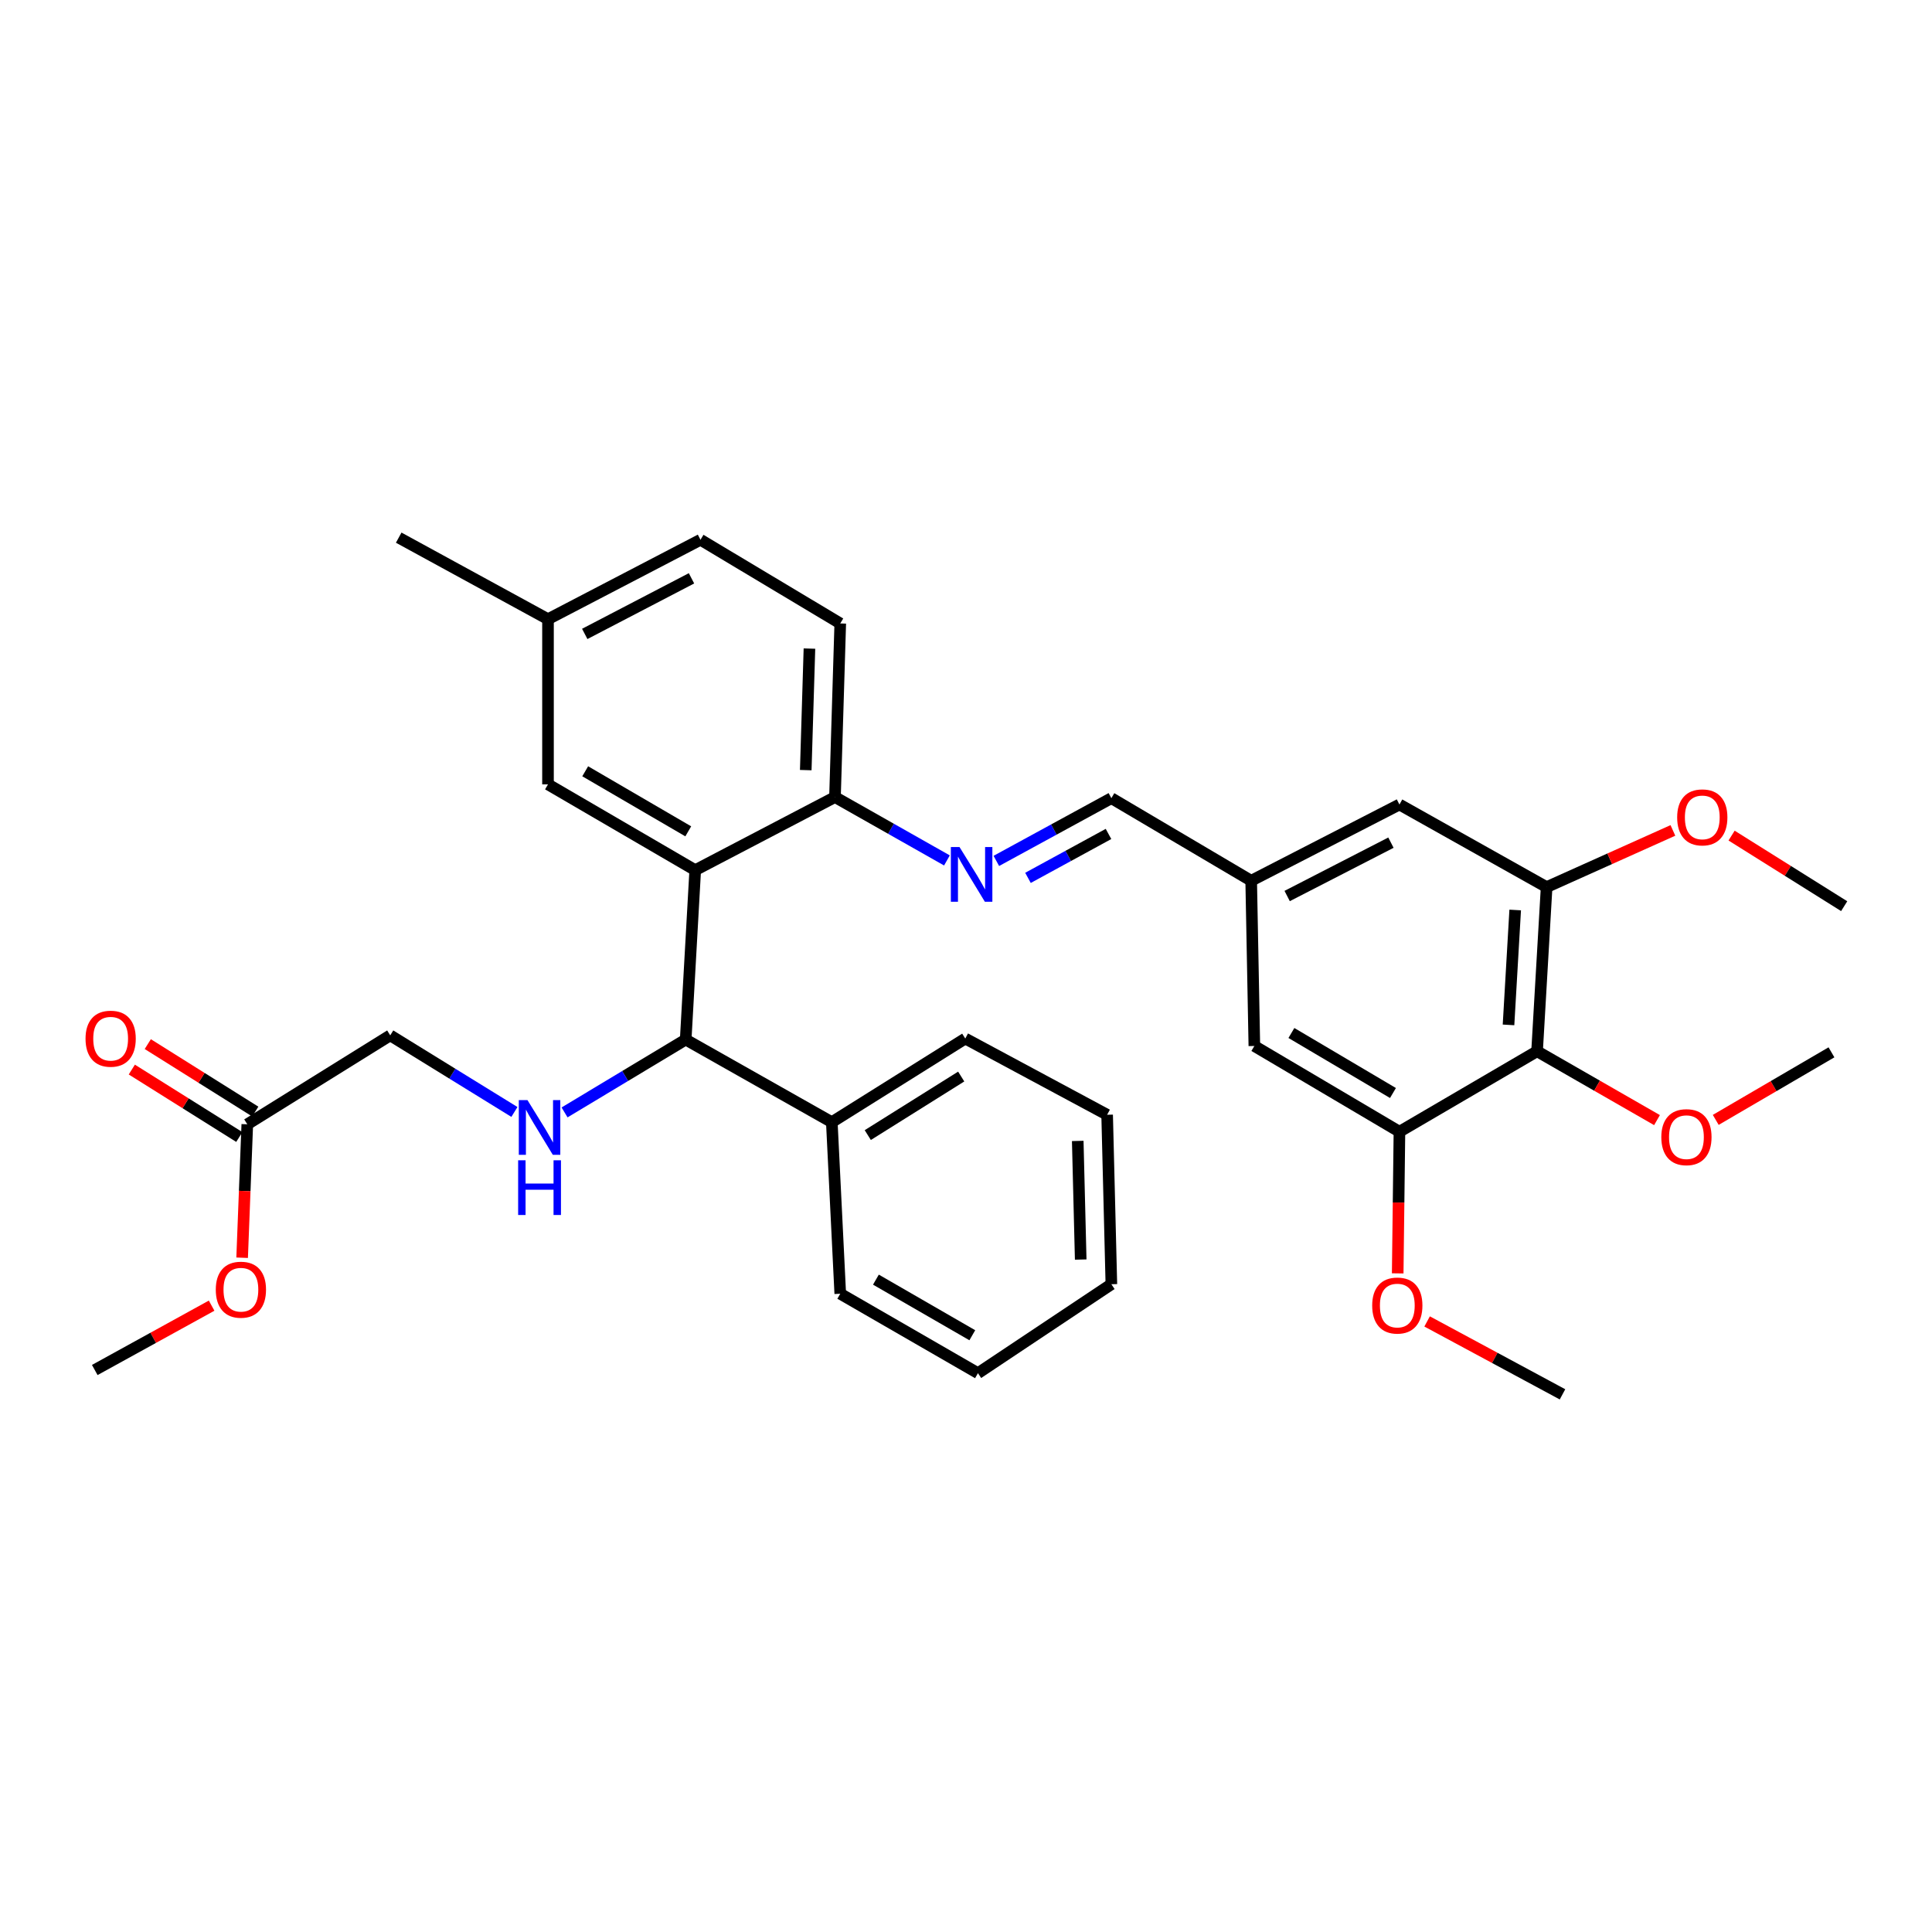 <?xml version='1.0' encoding='iso-8859-1'?>
<svg version='1.1' baseProfile='full'
              xmlns='http://www.w3.org/2000/svg'
                      xmlns:rdkit='http://www.rdkit.org/xml'
                      xmlns:xlink='http://www.w3.org/1999/xlink'
                  xml:space='preserve'
width='1000px' height='1000px' viewBox='0 0 1000 1000'>
<!-- END OF HEADER -->
<rect style='opacity:1.0;fill:#FFFFFF;stroke:none' width='1000' height='1000' x='0' y='0'> </rect>
<path class='bond-0' d='M 359.844,450.393 L 354.912,538.084' style='fill:none;fill-rule:evenodd;stroke:#000000;stroke-width:6px;stroke-linecap:butt;stroke-linejoin:miter;stroke-opacity:1' />
<path class='bond-6' d='M 359.844,450.393 L 432.186,412.56' style='fill:none;fill-rule:evenodd;stroke:#000000;stroke-width:6px;stroke-linecap:butt;stroke-linejoin:miter;stroke-opacity:1' />
<path class='bond-7' d='M 359.844,450.393 L 283.642,405.987' style='fill:none;fill-rule:evenodd;stroke:#000000;stroke-width:6px;stroke-linecap:butt;stroke-linejoin:miter;stroke-opacity:1' />
<path class='bond-7' d='M 356.242,430.299 L 302.901,399.214' style='fill:none;fill-rule:evenodd;stroke:#000000;stroke-width:6px;stroke-linecap:butt;stroke-linejoin:miter;stroke-opacity:1' />
<path class='bond-2' d='M 354.912,538.084 L 323.565,556.934' style='fill:none;fill-rule:evenodd;stroke:#000000;stroke-width:6px;stroke-linecap:butt;stroke-linejoin:miter;stroke-opacity:1' />
<path class='bond-2' d='M 323.565,556.934 L 292.218,575.785' style='fill:none;fill-rule:evenodd;stroke:#0000FF;stroke-width:6px;stroke-linecap:butt;stroke-linejoin:miter;stroke-opacity:1' />
<path class='bond-13' d='M 354.912,538.084 L 430.544,580.841' style='fill:none;fill-rule:evenodd;stroke:#000000;stroke-width:6px;stroke-linecap:butt;stroke-linejoin:miter;stroke-opacity:1' />
<path class='bond-1' d='M 795.585,544.13 L 800.526,459.169' style='fill:none;fill-rule:evenodd;stroke:#000000;stroke-width:6px;stroke-linecap:butt;stroke-linejoin:miter;stroke-opacity:1' />
<path class='bond-1' d='M 780.804,530.484 L 784.263,471.011' style='fill:none;fill-rule:evenodd;stroke:#000000;stroke-width:6px;stroke-linecap:butt;stroke-linejoin:miter;stroke-opacity:1' />
<path class='bond-17' d='M 795.585,544.13 L 826.624,561.95' style='fill:none;fill-rule:evenodd;stroke:#000000;stroke-width:6px;stroke-linecap:butt;stroke-linejoin:miter;stroke-opacity:1' />
<path class='bond-17' d='M 826.624,561.95 L 857.664,579.769' style='fill:none;fill-rule:evenodd;stroke:#FF0000;stroke-width:6px;stroke-linecap:butt;stroke-linejoin:miter;stroke-opacity:1' />
<path class='bond-35' d='M 795.585,544.13 L 724.349,585.782' style='fill:none;fill-rule:evenodd;stroke:#000000;stroke-width:6px;stroke-linecap:butt;stroke-linejoin:miter;stroke-opacity:1' />
<path class='bond-15' d='M 266.261,575.546 L 234.121,555.722' style='fill:none;fill-rule:evenodd;stroke:#0000FF;stroke-width:6px;stroke-linecap:butt;stroke-linejoin:miter;stroke-opacity:1' />
<path class='bond-15' d='M 234.121,555.722 L 201.981,535.899' style='fill:none;fill-rule:evenodd;stroke:#000000;stroke-width:6px;stroke-linecap:butt;stroke-linejoin:miter;stroke-opacity:1' />
<path class='bond-3' d='M 800.526,459.169 L 724.349,416.412' style='fill:none;fill-rule:evenodd;stroke:#000000;stroke-width:6px;stroke-linecap:butt;stroke-linejoin:miter;stroke-opacity:1' />
<path class='bond-19' d='M 800.526,459.169 L 833.208,444.496' style='fill:none;fill-rule:evenodd;stroke:#000000;stroke-width:6px;stroke-linecap:butt;stroke-linejoin:miter;stroke-opacity:1' />
<path class='bond-19' d='M 833.208,444.496 L 865.891,429.822' style='fill:none;fill-rule:evenodd;stroke:#FF0000;stroke-width:6px;stroke-linecap:butt;stroke-linejoin:miter;stroke-opacity:1' />
<path class='bond-4' d='M 724.349,585.782 L 649.252,541.401' style='fill:none;fill-rule:evenodd;stroke:#000000;stroke-width:6px;stroke-linecap:butt;stroke-linejoin:miter;stroke-opacity:1' />
<path class='bond-4' d='M 720.995,565.739 L 668.427,534.673' style='fill:none;fill-rule:evenodd;stroke:#000000;stroke-width:6px;stroke-linecap:butt;stroke-linejoin:miter;stroke-opacity:1' />
<path class='bond-20' d='M 724.349,585.782 L 723.898,622.44' style='fill:none;fill-rule:evenodd;stroke:#000000;stroke-width:6px;stroke-linecap:butt;stroke-linejoin:miter;stroke-opacity:1' />
<path class='bond-20' d='M 723.898,622.44 L 723.447,659.099' style='fill:none;fill-rule:evenodd;stroke:#FF0000;stroke-width:6px;stroke-linecap:butt;stroke-linejoin:miter;stroke-opacity:1' />
<path class='bond-5' d='M 490.131,445.358 L 461.158,428.959' style='fill:none;fill-rule:evenodd;stroke:#0000FF;stroke-width:6px;stroke-linecap:butt;stroke-linejoin:miter;stroke-opacity:1' />
<path class='bond-5' d='M 461.158,428.959 L 432.186,412.56' style='fill:none;fill-rule:evenodd;stroke:#000000;stroke-width:6px;stroke-linecap:butt;stroke-linejoin:miter;stroke-opacity:1' />
<path class='bond-9' d='M 515.703,445.606 L 545.474,429.368' style='fill:none;fill-rule:evenodd;stroke:#0000FF;stroke-width:6px;stroke-linecap:butt;stroke-linejoin:miter;stroke-opacity:1' />
<path class='bond-9' d='M 545.474,429.368 L 575.244,413.13' style='fill:none;fill-rule:evenodd;stroke:#000000;stroke-width:6px;stroke-linecap:butt;stroke-linejoin:miter;stroke-opacity:1' />
<path class='bond-9' d='M 532.079,454.384 L 552.918,443.018' style='fill:none;fill-rule:evenodd;stroke:#0000FF;stroke-width:6px;stroke-linecap:butt;stroke-linejoin:miter;stroke-opacity:1' />
<path class='bond-9' d='M 552.918,443.018 L 573.758,431.651' style='fill:none;fill-rule:evenodd;stroke:#000000;stroke-width:6px;stroke-linecap:butt;stroke-linejoin:miter;stroke-opacity:1' />
<path class='bond-16' d='M 432.186,412.56 L 434.915,322.693' style='fill:none;fill-rule:evenodd;stroke:#000000;stroke-width:6px;stroke-linecap:butt;stroke-linejoin:miter;stroke-opacity:1' />
<path class='bond-16' d='M 417.054,398.608 L 418.965,335.701' style='fill:none;fill-rule:evenodd;stroke:#000000;stroke-width:6px;stroke-linecap:butt;stroke-linejoin:miter;stroke-opacity:1' />
<path class='bond-18' d='M 283.642,405.987 L 283.642,320.49' style='fill:none;fill-rule:evenodd;stroke:#000000;stroke-width:6px;stroke-linecap:butt;stroke-linejoin:miter;stroke-opacity:1' />
<path class='bond-8' d='M 127.998,581.929 L 201.981,535.899' style='fill:none;fill-rule:evenodd;stroke:#000000;stroke-width:6px;stroke-linecap:butt;stroke-linejoin:miter;stroke-opacity:1' />
<path class='bond-14' d='M 132.13,575.344 L 104.311,557.888' style='fill:none;fill-rule:evenodd;stroke:#000000;stroke-width:6px;stroke-linecap:butt;stroke-linejoin:miter;stroke-opacity:1' />
<path class='bond-14' d='M 104.311,557.888 L 76.492,540.431' style='fill:none;fill-rule:evenodd;stroke:#FF0000;stroke-width:6px;stroke-linecap:butt;stroke-linejoin:miter;stroke-opacity:1' />
<path class='bond-14' d='M 123.866,588.514 L 96.047,571.057' style='fill:none;fill-rule:evenodd;stroke:#000000;stroke-width:6px;stroke-linecap:butt;stroke-linejoin:miter;stroke-opacity:1' />
<path class='bond-14' d='M 96.047,571.057 L 68.228,553.601' style='fill:none;fill-rule:evenodd;stroke:#FF0000;stroke-width:6px;stroke-linecap:butt;stroke-linejoin:miter;stroke-opacity:1' />
<path class='bond-22' d='M 127.998,581.929 L 126.662,616.465' style='fill:none;fill-rule:evenodd;stroke:#000000;stroke-width:6px;stroke-linecap:butt;stroke-linejoin:miter;stroke-opacity:1' />
<path class='bond-22' d='M 126.662,616.465 L 125.327,651' style='fill:none;fill-rule:evenodd;stroke:#FF0000;stroke-width:6px;stroke-linecap:butt;stroke-linejoin:miter;stroke-opacity:1' />
<path class='bond-10' d='M 575.244,413.13 L 647.611,455.87' style='fill:none;fill-rule:evenodd;stroke:#000000;stroke-width:6px;stroke-linecap:butt;stroke-linejoin:miter;stroke-opacity:1' />
<path class='bond-11' d='M 647.611,455.87 L 649.252,541.401' style='fill:none;fill-rule:evenodd;stroke:#000000;stroke-width:6px;stroke-linecap:butt;stroke-linejoin:miter;stroke-opacity:1' />
<path class='bond-12' d='M 647.611,455.87 L 724.349,416.412' style='fill:none;fill-rule:evenodd;stroke:#000000;stroke-width:6px;stroke-linecap:butt;stroke-linejoin:miter;stroke-opacity:1' />
<path class='bond-12' d='M 666.232,463.778 L 719.948,436.158' style='fill:none;fill-rule:evenodd;stroke:#000000;stroke-width:6px;stroke-linecap:butt;stroke-linejoin:miter;stroke-opacity:1' />
<path class='bond-23' d='M 430.544,580.841 L 499.621,537.548' style='fill:none;fill-rule:evenodd;stroke:#000000;stroke-width:6px;stroke-linecap:butt;stroke-linejoin:miter;stroke-opacity:1' />
<path class='bond-23' d='M 449.163,587.521 L 497.516,557.217' style='fill:none;fill-rule:evenodd;stroke:#000000;stroke-width:6px;stroke-linecap:butt;stroke-linejoin:miter;stroke-opacity:1' />
<path class='bond-24' d='M 430.544,580.841 L 434.915,669.637' style='fill:none;fill-rule:evenodd;stroke:#000000;stroke-width:6px;stroke-linecap:butt;stroke-linejoin:miter;stroke-opacity:1' />
<path class='bond-33' d='M 434.915,322.693 L 362.574,279.383' style='fill:none;fill-rule:evenodd;stroke:#000000;stroke-width:6px;stroke-linecap:butt;stroke-linejoin:miter;stroke-opacity:1' />
<path class='bond-26' d='M 888.066,579.653 L 918.015,562.168' style='fill:none;fill-rule:evenodd;stroke:#FF0000;stroke-width:6px;stroke-linecap:butt;stroke-linejoin:miter;stroke-opacity:1' />
<path class='bond-26' d='M 918.015,562.168 L 947.963,544.683' style='fill:none;fill-rule:evenodd;stroke:#000000;stroke-width:6px;stroke-linecap:butt;stroke-linejoin:miter;stroke-opacity:1' />
<path class='bond-21' d='M 283.642,320.49 L 362.574,279.383' style='fill:none;fill-rule:evenodd;stroke:#000000;stroke-width:6px;stroke-linecap:butt;stroke-linejoin:miter;stroke-opacity:1' />
<path class='bond-21' d='M 302.663,328.114 L 357.916,299.339' style='fill:none;fill-rule:evenodd;stroke:#000000;stroke-width:6px;stroke-linecap:butt;stroke-linejoin:miter;stroke-opacity:1' />
<path class='bond-25' d='M 283.642,320.49 L 206.369,278.286' style='fill:none;fill-rule:evenodd;stroke:#000000;stroke-width:6px;stroke-linecap:butt;stroke-linejoin:miter;stroke-opacity:1' />
<path class='bond-27' d='M 896.266,432.502 L 925.406,450.768' style='fill:none;fill-rule:evenodd;stroke:#FF0000;stroke-width:6px;stroke-linecap:butt;stroke-linejoin:miter;stroke-opacity:1' />
<path class='bond-27' d='M 925.406,450.768 L 954.545,469.034' style='fill:none;fill-rule:evenodd;stroke:#000000;stroke-width:6px;stroke-linecap:butt;stroke-linejoin:miter;stroke-opacity:1' />
<path class='bond-28' d='M 738.671,683.975 L 773.71,702.844' style='fill:none;fill-rule:evenodd;stroke:#FF0000;stroke-width:6px;stroke-linecap:butt;stroke-linejoin:miter;stroke-opacity:1' />
<path class='bond-28' d='M 773.71,702.844 L 808.749,721.714' style='fill:none;fill-rule:evenodd;stroke:#000000;stroke-width:6px;stroke-linecap:butt;stroke-linejoin:miter;stroke-opacity:1' />
<path class='bond-29' d='M 109.531,675.807 L 79.29,692.459' style='fill:none;fill-rule:evenodd;stroke:#FF0000;stroke-width:6px;stroke-linecap:butt;stroke-linejoin:miter;stroke-opacity:1' />
<path class='bond-29' d='M 79.29,692.459 L 49.049,709.112' style='fill:none;fill-rule:evenodd;stroke:#000000;stroke-width:6px;stroke-linecap:butt;stroke-linejoin:miter;stroke-opacity:1' />
<path class='bond-31' d='M 499.621,537.548 L 573.05,576.997' style='fill:none;fill-rule:evenodd;stroke:#000000;stroke-width:6px;stroke-linecap:butt;stroke-linejoin:miter;stroke-opacity:1' />
<path class='bond-30' d='M 434.915,669.637 L 506.185,710.753' style='fill:none;fill-rule:evenodd;stroke:#000000;stroke-width:6px;stroke-linecap:butt;stroke-linejoin:miter;stroke-opacity:1' />
<path class='bond-30' d='M 453.375,662.337 L 503.264,691.118' style='fill:none;fill-rule:evenodd;stroke:#000000;stroke-width:6px;stroke-linecap:butt;stroke-linejoin:miter;stroke-opacity:1' />
<path class='bond-32' d='M 506.185,710.753 L 575.244,664.713' style='fill:none;fill-rule:evenodd;stroke:#000000;stroke-width:6px;stroke-linecap:butt;stroke-linejoin:miter;stroke-opacity:1' />
<path class='bond-34' d='M 573.05,576.997 L 575.244,664.713' style='fill:none;fill-rule:evenodd;stroke:#000000;stroke-width:6px;stroke-linecap:butt;stroke-linejoin:miter;stroke-opacity:1' />
<path class='bond-34' d='M 557.836,590.543 L 559.372,651.945' style='fill:none;fill-rule:evenodd;stroke:#000000;stroke-width:6px;stroke-linecap:butt;stroke-linejoin:miter;stroke-opacity:1' />
<path  class='atom-3' d='M 273.011 569.41
L 282.291 584.41
Q 283.211 585.89, 284.691 588.57
Q 286.171 591.25, 286.251 591.41
L 286.251 569.41
L 290.011 569.41
L 290.011 597.73
L 286.131 597.73
L 276.171 581.33
Q 275.011 579.41, 273.771 577.21
Q 272.571 575.01, 272.211 574.33
L 272.211 597.73
L 268.531 597.73
L 268.531 569.41
L 273.011 569.41
' fill='#0000FF'/>
<path  class='atom-3' d='M 268.191 600.562
L 272.031 600.562
L 272.031 612.602
L 286.511 612.602
L 286.511 600.562
L 290.351 600.562
L 290.351 628.882
L 286.511 628.882
L 286.511 615.802
L 272.031 615.802
L 272.031 628.882
L 268.191 628.882
L 268.191 600.562
' fill='#0000FF'/>
<path  class='atom-6' d='M 496.643 438.427
L 505.923 453.427
Q 506.843 454.907, 508.323 457.587
Q 509.803 460.267, 509.883 460.427
L 509.883 438.427
L 513.643 438.427
L 513.643 466.747
L 509.763 466.747
L 499.803 450.347
Q 498.643 448.427, 497.403 446.227
Q 496.203 444.027, 495.843 443.347
L 495.843 466.747
L 492.163 466.747
L 492.163 438.427
L 496.643 438.427
' fill='#0000FF'/>
<path  class='atom-15' d='M 44.272 537.628
Q 44.272 530.828, 47.632 527.028
Q 50.992 523.228, 57.272 523.228
Q 63.552 523.228, 66.912 527.028
Q 70.272 530.828, 70.272 537.628
Q 70.272 544.508, 66.872 548.428
Q 63.472 552.308, 57.272 552.308
Q 51.032 552.308, 47.632 548.428
Q 44.272 544.548, 44.272 537.628
M 57.272 549.108
Q 61.592 549.108, 63.912 546.228
Q 66.272 543.308, 66.272 537.628
Q 66.272 532.068, 63.912 529.268
Q 61.592 526.428, 57.272 526.428
Q 52.952 526.428, 50.592 529.228
Q 48.272 532.028, 48.272 537.628
Q 48.272 543.348, 50.592 546.228
Q 52.952 549.108, 57.272 549.108
' fill='#FF0000'/>
<path  class='atom-18' d='M 859.893 588.591
Q 859.893 581.791, 863.253 577.991
Q 866.613 574.191, 872.893 574.191
Q 879.173 574.191, 882.533 577.991
Q 885.893 581.791, 885.893 588.591
Q 885.893 595.471, 882.493 599.391
Q 879.093 603.271, 872.893 603.271
Q 866.653 603.271, 863.253 599.391
Q 859.893 595.511, 859.893 588.591
M 872.893 600.071
Q 877.213 600.071, 879.533 597.191
Q 881.893 594.271, 881.893 588.591
Q 881.893 583.031, 879.533 580.231
Q 877.213 577.391, 872.893 577.391
Q 868.573 577.391, 866.213 580.191
Q 863.893 582.991, 863.893 588.591
Q 863.893 594.311, 866.213 597.191
Q 868.573 600.071, 872.893 600.071
' fill='#FF0000'/>
<path  class='atom-20' d='M 868.099 423.074
Q 868.099 416.274, 871.459 412.474
Q 874.819 408.674, 881.099 408.674
Q 887.379 408.674, 890.739 412.474
Q 894.099 416.274, 894.099 423.074
Q 894.099 429.954, 890.699 433.874
Q 887.299 437.754, 881.099 437.754
Q 874.859 437.754, 871.459 433.874
Q 868.099 429.994, 868.099 423.074
M 881.099 434.554
Q 885.419 434.554, 887.739 431.674
Q 890.099 428.754, 890.099 423.074
Q 890.099 417.514, 887.739 414.714
Q 885.419 411.874, 881.099 411.874
Q 876.779 411.874, 874.419 414.674
Q 872.099 417.474, 872.099 423.074
Q 872.099 428.794, 874.419 431.674
Q 876.779 434.554, 881.099 434.554
' fill='#FF0000'/>
<path  class='atom-21' d='M 710.243 675.746
Q 710.243 668.946, 713.603 665.146
Q 716.963 661.346, 723.243 661.346
Q 729.523 661.346, 732.883 665.146
Q 736.243 668.946, 736.243 675.746
Q 736.243 682.626, 732.843 686.546
Q 729.443 690.426, 723.243 690.426
Q 717.003 690.426, 713.603 686.546
Q 710.243 682.666, 710.243 675.746
M 723.243 687.226
Q 727.563 687.226, 729.883 684.346
Q 732.243 681.426, 732.243 675.746
Q 732.243 670.186, 729.883 667.386
Q 727.563 664.546, 723.243 664.546
Q 718.923 664.546, 716.563 667.346
Q 714.243 670.146, 714.243 675.746
Q 714.243 681.466, 716.563 684.346
Q 718.923 687.226, 723.243 687.226
' fill='#FF0000'/>
<path  class='atom-23' d='M 111.69 667.54
Q 111.69 660.74, 115.05 656.94
Q 118.41 653.14, 124.69 653.14
Q 130.97 653.14, 134.33 656.94
Q 137.69 660.74, 137.69 667.54
Q 137.69 674.42, 134.29 678.34
Q 130.89 682.22, 124.69 682.22
Q 118.45 682.22, 115.05 678.34
Q 111.69 674.46, 111.69 667.54
M 124.69 679.02
Q 129.01 679.02, 131.33 676.14
Q 133.69 673.22, 133.69 667.54
Q 133.69 661.98, 131.33 659.18
Q 129.01 656.34, 124.69 656.34
Q 120.37 656.34, 118.01 659.14
Q 115.69 661.94, 115.69 667.54
Q 115.69 673.26, 118.01 676.14
Q 120.37 679.02, 124.69 679.02
' fill='#FF0000'/>
</svg>
